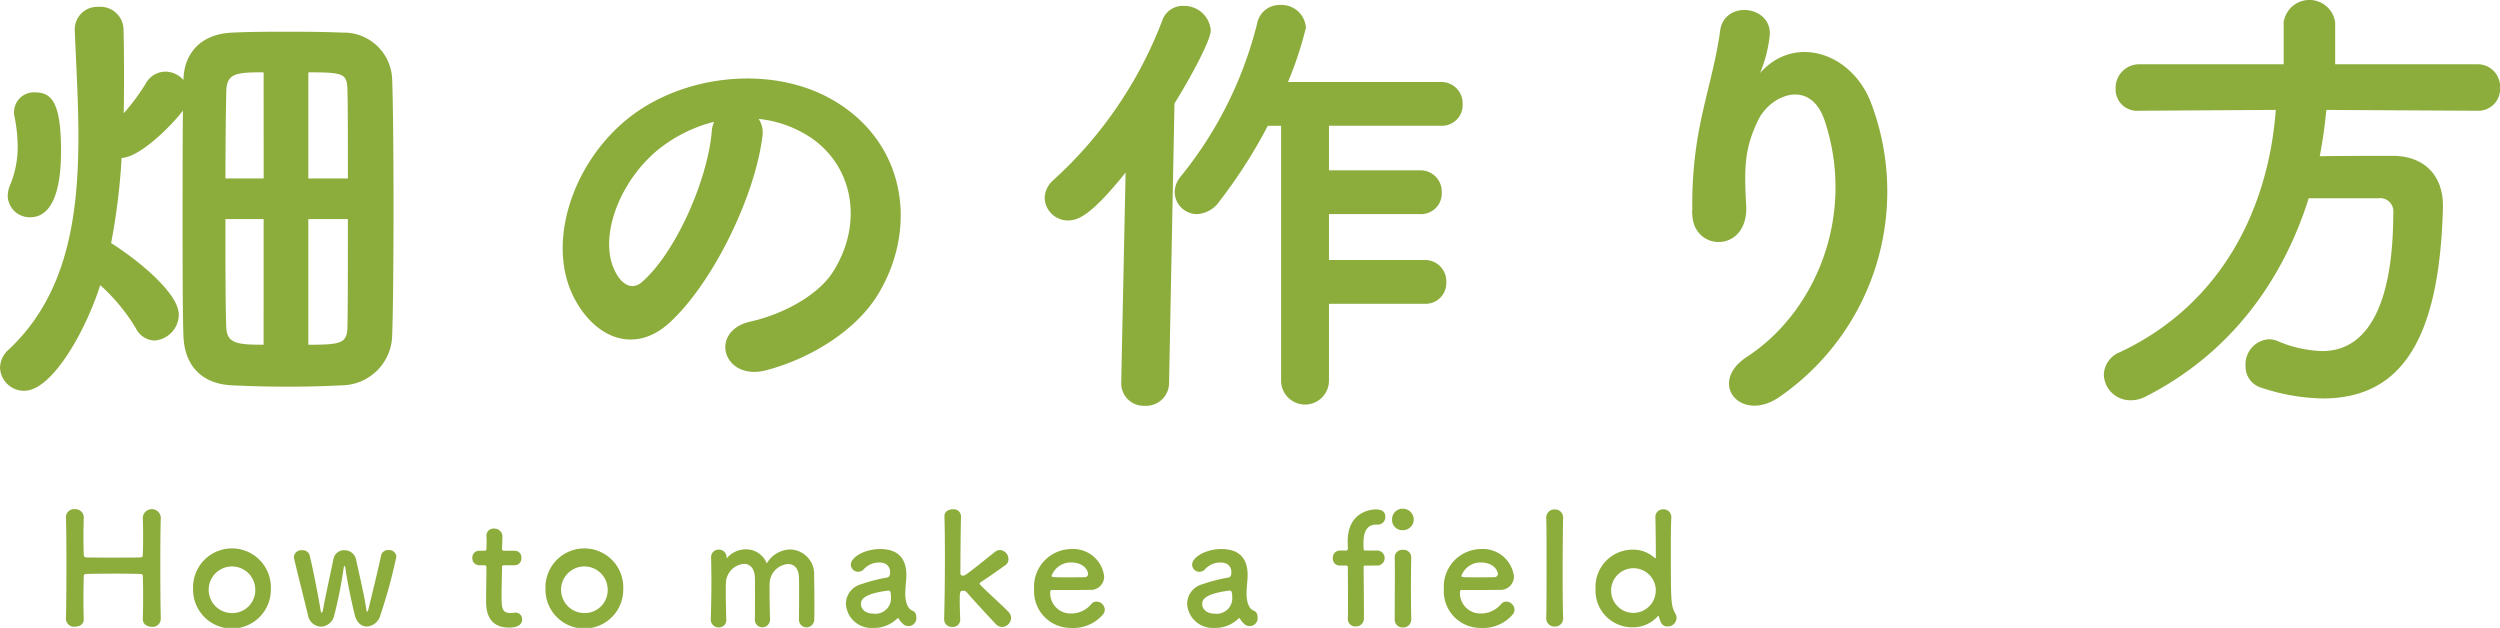 <svg xmlns="http://www.w3.org/2000/svg" width="286.153" height="71.87" viewBox="0 0 286.153 71.87">
  <g id="Group_1336" data-name="Group 1336" transform="translate(-93.035 -242.027)">
    <g id="Group_1196" data-name="Group 1196">
      <g id="Group_1195" data-name="Group 1195">
        <path id="Path_15046" data-name="Path 15046" d="M114.284,251.144c.051-2.489,1.5-4.978,5.392-5.134,2.075-.1,4.044-.1,6.067-.1,2.074,0,4.148,0,6.429.1a5.292,5.292,0,0,1,5.5,5.082c.1,2.592.156,8.555.156,14.569,0,5.963-.052,12.029-.156,14.777a5.59,5.59,0,0,1-5.5,5.445c-2.126.1-4.1.155-6.014.155-2.23,0-4.356-.052-6.533-.155-3.578-.156-5.237-2.385-5.341-5.393-.1-2.644-.1-8.244-.1-13.947,0-4.667,0-9.437.052-12.7-.622,1.244-5.081,6.014-7.362,6.014h-.156a72.734,72.734,0,0,1-1.245,10.111c3.163,1.97,7.778,5.755,7.778,8.088a2.76,2.76,0,0,1-2.54,2.7,2.25,2.25,0,0,1-1.919-1.3,21.894,21.894,0,0,0-4.408-5.236c-1.606,5.288-5.5,12.288-8.606,12.288a2.505,2.505,0,0,1-2.489-2.385,2.593,2.593,0,0,1,.933-1.919c6.741-6.325,8.037-15.347,8.037-24.524,0-4.1-.259-8.244-.415-12.185v-.1a2.325,2.325,0,0,1,2.489-2.333,2.4,2.4,0,0,1,2.592,2.437c.052,1.763.052,3.681.052,5.652,0,1.451,0,2.955-.052,4.511a24.1,24.1,0,0,0,3.007-3.941,2.336,2.336,0,0,1,2.023-1.245,2.509,2.509,0,0,1,2.281,1.5ZM94.167,264.417a3.109,3.109,0,0,1,.311-1.244,11.571,11.571,0,0,0,.829-4.459,18.062,18.062,0,0,0-.363-3.37,1.766,1.766,0,0,1-.052-.519,2.016,2.016,0,0,1,2.178-1.97c1.556,0,2.7.777,2.7,6.429,0,5.185-1.3,7.362-3.266,7.362A2.266,2.266,0,0,1,94.167,264.417Zm29.294-14.362c-3.163,0-4.667,0-4.77,2.281-.052,1.867-.1,5.911-.1,10.37h4.874Zm0,16.8h-4.874c0,5.289,0,10.422.1,12.7.1,2.178,1.815,2.178,4.77,2.178Zm9.644-4.148c0-4.563,0-8.607-.052-10.422-.051-2.177-.829-2.229-4.977-2.229v12.651Zm-5.029,4.148v14.881c3.785,0,4.926-.052,4.977-2.23s.052-7.362.052-12.651Z" fill="#8cac3b" stroke="#8cac3b" stroke-miterlimit="10" stroke-width="0.5"/>
        <path id="Path_15047" data-name="Path 15047" d="M180.033,257.729c-.83,6.584-5.5,16.384-10.474,21-3.992,3.681-8.348,1.659-10.629-2.8-3.266-6.43.207-16.074,7.155-20.9,6.377-4.407,15.866-5.133,22.4-1.192,8.037,4.822,9.333,14.362,4.822,21.776-2.436,3.993-7.518,7.207-12.651,8.556-4.563,1.192-6.17-4.045-1.711-5.082,3.94-.881,7.933-3.111,9.643-5.807,3.682-5.807,2.283-12.6-2.851-15.866a13.44,13.44,0,0,0-6.429-2.073A2.594,2.594,0,0,1,180.033,257.729Zm-11.511.985c-4.822,3.733-7.414,10.629-5.236,14.621.777,1.5,2.126,2.281,3.422,1.141,3.888-3.422,7.517-11.666,8.036-17.266a3.673,3.673,0,0,1,.466-1.607A17.178,17.178,0,0,0,168.522,258.714Z" fill="#8cac3b" stroke="#8cac3b" stroke-miterlimit="10" stroke-width="0.5"/>
        <path id="Path_15048" data-name="Path 15048" d="M221.62,285.831l.518-24.784c-4.1,5.185-5.651,5.963-6.845,5.963a2.415,2.415,0,0,1-2.436-2.334,2.594,2.594,0,0,1,.934-1.866,47.743,47.743,0,0,0,12.495-18.3,2.225,2.225,0,0,1,2.229-1.556,2.791,2.791,0,0,1,2.853,2.541c0,1.089-2.334,5.392-4.149,8.3l-.622,32.043a2.363,2.363,0,0,1-2.489,2.385,2.324,2.324,0,0,1-2.488-2.333Zm23.28-9.281v8.97a2.49,2.49,0,1,1-4.978,0V256.173H238a57.923,57.923,0,0,1-5.6,8.763,3.1,3.1,0,0,1-2.333,1.348A2.313,2.313,0,0,1,227.738,264a2.644,2.644,0,0,1,.674-1.659,45.269,45.269,0,0,0,8.762-17.577,2.35,2.35,0,0,1,2.385-1.918,2.546,2.546,0,0,1,2.7,2.333,41.3,41.3,0,0,1-2.177,6.481h17.888a2.19,2.19,0,0,1,2.23,2.281,2.119,2.119,0,0,1-2.23,2.23H244.9v5.6h10.681a2.188,2.188,0,0,1,2.229,2.281,2.118,2.118,0,0,1-2.229,2.23H244.9v5.755h11.2a2.19,2.19,0,0,1,2.23,2.281,2.119,2.119,0,0,1-2.23,2.23Z" fill="#8cac3b" stroke="#8cac3b" stroke-miterlimit="10" stroke-width="0.5"/>
        <path id="Path_15049" data-name="Path 15049" d="M293.124,283.083c8.036-5.237,12.6-16.437,9.021-27.273-1.711-5.185-6.637-3.267-8.14-.052-1.5,3.163-1.607,5.289-1.348,9.8.26,5.029-5.341,4.977-5.652,1.244a46.126,46.126,0,0,1,1.193-11.977c.57-2.644,1.555-6.066,1.97-9.229.415-3.267,5.444-2.645,5.185.467a15.516,15.516,0,0,1-1.348,4.821c-.674,1.4-.156.726.363.052,3.785-4.873,10.525-2.748,12.651,3.111a28.314,28.314,0,0,1-10.267,33.08C292.553,290.238,288.768,285.935,293.124,283.083Z" fill="#8cac3b" stroke="#8cac3b" stroke-miterlimit="10" stroke-width="0.5"/>
        <path id="Path_15050" data-name="Path 15050" d="M359.08,254.358a53.837,53.837,0,0,1-.83,5.808c2.852-.052,5.962-.052,8.762-.052,3.37.052,5.393,2.125,5.393,5.444v.259c-.415,15.71-5.133,21.569-13.532,21.569a23.243,23.243,0,0,1-7-1.244,2.246,2.246,0,0,1-1.556-2.23,2.616,2.616,0,0,1,2.385-2.8,2.393,2.393,0,0,1,.985.207,14.2,14.2,0,0,0,5.133,1.141c2.541,0,8.4-1.089,8.4-16.074a1.743,1.743,0,0,0-1.919-1.918h-8.192c-3.059,9.851-9.229,17.992-18.665,22.762a3.366,3.366,0,0,1-1.5.363,2.782,2.782,0,0,1-2.852-2.7,2.624,2.624,0,0,1,1.711-2.333c11.873-5.6,17.214-16.8,17.992-28.206l-15.917.1h-.053a2.2,2.2,0,0,1-2.385-2.281,2.453,2.453,0,0,1,2.438-2.541h16.8v-5.029a2.725,2.725,0,0,1,5.393,0v5.029h16.54a2.31,2.31,0,0,1,2.333,2.437,2.238,2.238,0,0,1-2.333,2.385Z" fill="#8cac3b" stroke="#8cac3b" stroke-miterlimit="10" stroke-width="0.5"/>
      </g>
    </g>
    <g id="Group_1198" data-name="Group 1198">
      <g id="Group_1197" data-name="Group 1197">
        <path id="Path_15051" data-name="Path 15051" d="M111.438,312.906a.931.931,0,0,1-1.027.867c-.513-.017-1.027-.283-1.027-.849v-.036c.018-.8.035-1.593.035-2.318,0-1.115-.017-2.036-.035-2.514,0-.283-.07-.318-.336-.336-.62-.018-1.664-.035-2.726-.035-1.31,0-2.672.017-3.362.035-.142,0-.337.018-.337.283-.018.46-.036,1.4-.036,2.567,0,.708,0,1.5.036,2.318v.036c0,.566-.5.832-1.009.832a.919.919,0,0,1-1.027-.85v-.018c.036-1.876.053-4.212.053-6.425,0-1.982-.017-3.859-.053-5.2a.917.917,0,0,1,1.009-.955.949.949,0,0,1,1.027.92v.035c-.018.708-.036,1.416-.036,2.036,0,.956.018,1.752.036,2.195,0,.265.141.336.283.336.442.018,1.664.018,2.938.018,1.292,0,2.62,0,3.257-.018.213,0,.283-.124.283-.319.018-.424.035-1.221.035-2.194,0-.638-.017-1.346-.035-2.054a1.031,1.031,0,0,1,2.054-.035v.035c-.036,1.293-.054,3.186-.054,5.116,0,2.478.018,5.027.054,6.513Z" fill="#8cac3b"/>
        <path id="Path_15052" data-name="Path 15052" d="M115.136,309.384a4.452,4.452,0,1,1,8.9,0,4.452,4.452,0,1,1-8.9,0Zm7.116,0A2.668,2.668,0,1,0,119.6,312.2,2.629,2.629,0,0,0,122.252,309.384Z" fill="#8cac3b"/>
        <path id="Path_15053" data-name="Path 15053" d="M135.03,313.738c-.584,0-1.151-.389-1.38-1.292-.231-.885-.886-3.859-1.08-5.416-.018-.124-.07-.23-.107-.23s-.07.053-.087.212a51.059,51.059,0,0,1-1.081,5.434,1.619,1.619,0,0,1-1.522,1.31,1.569,1.569,0,0,1-1.486-1.31c-.372-1.575-1.24-4.974-1.593-6.5a.622.622,0,0,1-.019-.177.848.848,0,0,1,.939-.761.828.828,0,0,1,.867.584c.337,1.363,1.009,4.761,1.239,6.23.035.231.089.337.124.337.071,0,.124-.124.159-.319.249-1.416.939-4.549,1.2-5.823a1.22,1.22,0,0,1,1.239-1.009,1.336,1.336,0,0,1,1.328.973c.229,1.1.973,4.2,1.186,5.771.035.23.07.3.106.3.053,0,.105-.16.142-.284.371-1.54,1.185-4.85,1.451-6.159a.806.806,0,0,1,.849-.62.823.823,0,0,1,.9.744,60.319,60.319,0,0,1-1.841,6.743A1.7,1.7,0,0,1,135.03,313.738Z" fill="#8cac3b"/>
        <path id="Path_15054" data-name="Path 15054" d="M150.764,306.729c-.265,0-.265.088-.265.194,0,.655-.053,2.16-.053,3.328,0,1.381.053,1.947,1.044,1.947a3.612,3.612,0,0,0,.407-.035c.054,0,.089-.018.142-.018a.758.758,0,0,1,.761.779c0,.637-.584.938-1.505.938-2.619,0-2.619-2.319-2.619-3.045,0-1.026.035-2.8.035-3.575v-.265c0-.23-.106-.248-.283-.248H147.9a.8.8,0,0,1-.8-.85.775.775,0,0,1,.8-.814h.514c.283,0,.3-.053.3-.3,0,0,.018-.354.018-.761,0-.212,0-.425-.018-.62v-.053a.8.8,0,0,1,.885-.8.927.927,0,0,1,.939,1.08c0,.477-.036,1.15-.036,1.15,0,.283.071.3.248.3h1.186a.765.765,0,0,1,.778.832.774.774,0,0,1-.778.832Z" fill="#8cac3b"/>
        <path id="Path_15055" data-name="Path 15055" d="M155.472,309.384a4.452,4.452,0,1,1,8.9,0,4.452,4.452,0,1,1-8.9,0Zm7.115,0a2.668,2.668,0,1,0-2.655,2.814A2.628,2.628,0,0,0,162.587,309.384Z" fill="#8cac3b"/>
        <path id="Path_15056" data-name="Path 15056" d="M184.481,312.888c.018-.69.018-1.964.018-3.044,0-.8,0-1.487-.018-1.788-.053-1.044-.6-1.469-1.239-1.469a2.275,2.275,0,0,0-2.106,2.106c-.018.284-.018.62-.018,1.027,0,.761.018,1.788.053,3.168v.036a.869.869,0,0,1-.884.9.847.847,0,0,1-.85-.921v-.018c.018-.69.018-1.964.018-3.044,0-.8,0-1.487-.018-1.788-.071-1.062-.62-1.487-1.239-1.487a2.26,2.26,0,0,0-2.071,2.124c-.018.284-.018.62-.018,1.027,0,.761.018,1.788.053,3.168a.841.841,0,0,1-.868.956.891.891,0,0,1-.9-.938v-.035c.053-1.894.07-3.133.07-4.284,0-.885-.017-1.734-.035-2.761v-.035a.844.844,0,0,1,.885-.85.863.863,0,0,1,.886.885.227.227,0,0,0,.017.089c.018,0,.053-.036.071-.054a2.829,2.829,0,0,1,2.124-.955,2.559,2.559,0,0,1,2.389,1.61,3.2,3.2,0,0,1,2.673-1.593,2.807,2.807,0,0,1,2.743,2.992c.019.619.037,2.141.037,3.434,0,.584,0,1.115-.018,1.5a.906.906,0,0,1-.886.991.885.885,0,0,1-.867-.938Z" fill="#8cac3b"/>
        <path id="Path_15057" data-name="Path 15057" d="M196.375,313.419a2.085,2.085,0,0,1-.478-.584.1.1,0,0,0-.07-.053.154.154,0,0,0-.107.053,3.773,3.773,0,0,1-2.761,1.062,2.912,2.912,0,0,1-3.1-2.779,2.326,2.326,0,0,1,1.718-2.212,19.111,19.111,0,0,1,3.026-.779c.177-.018.318-.23.318-.6,0-.212-.052-1.115-1.256-1.115a2.344,2.344,0,0,0-1.735.744.856.856,0,0,1-.655.318.832.832,0,0,1-.85-.814c0-.85,1.558-1.788,3.346-1.788,1.947,0,3.009.956,3.009,2.992,0,.23-.018.442-.035.69a13.64,13.64,0,0,0-.089,1.469,2.7,2.7,0,0,0,.018.407c.159,1.416.814,1.469.955,1.575a.739.739,0,0,1,.284.62.91.91,0,0,1-1.54.8Zm-1.628-3.8c-2.992.372-3.168,1.115-3.168,1.54,0,.549.477,1.1,1.38,1.1a1.784,1.784,0,0,0,2.053-1.982c0-.266-.035-.655-.248-.655Z" fill="#8cac3b"/>
        <path id="Path_15058" data-name="Path 15058" d="M207.72,313.791a1,1,0,0,1-.69-.318c-.514-.532-2.62-2.815-3.381-3.7a.432.432,0,0,0-.354-.124c-.407,0-.407.106-.407,1.292,0,.39.018.956.053,1.947a.835.835,0,0,1-.9.9.874.874,0,0,1-.939-.867v-.036c.053-1.84.089-4.495.089-6.9,0-1.982-.018-3.787-.054-4.85-.017-.477.372-.814.974-.814a.825.825,0,0,1,.921.8v.035c-.054,1.947-.071,6.514-.071,6.514a.272.272,0,0,0,.283.248c.265,0,.337-.053,3.681-2.726a.984.984,0,0,1,.567-.212,1.057,1.057,0,0,1,.973,1.044.818.818,0,0,1-.353.69c-1.045.744-1.823,1.292-2.762,1.912-.124.07-.177.141-.177.194,0,.071.053.142.142.23.9.9,2.673,2.5,3.15,3.01a1.035,1.035,0,0,1,.3.708A1.066,1.066,0,0,1,207.72,313.791Z" fill="#8cac3b"/>
        <path id="Path_15059" data-name="Path 15059" d="M215.631,313.9a4.192,4.192,0,0,1-4.23-4.46,4.3,4.3,0,0,1,4.195-4.567A3.574,3.574,0,0,1,219.419,308a1.526,1.526,0,0,1-1.681,1.54c-.549.018-.921.018-4.355.018-.106,0-.141.141-.141.336a2.329,2.329,0,0,0,2.407,2.354,2.98,2.98,0,0,0,2.3-1.08.806.806,0,0,1,.6-.283.966.966,0,0,1,.939.921.845.845,0,0,1-.266.619A4.457,4.457,0,0,1,215.631,313.9Zm1.948-6.2c0-.247-.372-1.292-1.965-1.292a2.326,2.326,0,0,0-2.213,1.54c0,.159.177.159,1.823.159.726,0,1.523,0,2-.017A.375.375,0,0,0,217.579,307.7Z" fill="#8cac3b"/>
        <path id="Path_15060" data-name="Path 15060" d="M235.436,313.419a2.1,2.1,0,0,1-.477-.584.1.1,0,0,0-.071-.053.152.152,0,0,0-.106.053,3.775,3.775,0,0,1-2.762,1.062,2.912,2.912,0,0,1-3.1-2.779,2.327,2.327,0,0,1,1.718-2.212,19.114,19.114,0,0,1,3.027-.779c.176-.018.318-.23.318-.6,0-.212-.053-1.115-1.257-1.115a2.341,2.341,0,0,0-1.734.744.859.859,0,0,1-.656.318.831.831,0,0,1-.849-.814c0-.85,1.557-1.788,3.346-1.788,1.947,0,3.008.956,3.008,2.992,0,.23-.017.442-.035.69a13.9,13.9,0,0,0-.089,1.469,2.559,2.559,0,0,0,.019.407c.159,1.416.813,1.469.955,1.575a.741.741,0,0,1,.283.62.91.91,0,0,1-1.54.8Zm-1.628-3.8c-2.991.372-3.168,1.115-3.168,1.54,0,.549.478,1.1,1.38,1.1a1.784,1.784,0,0,0,2.054-1.982c0-.266-.035-.655-.248-.655Z" fill="#8cac3b"/>
        <path id="Path_15061" data-name="Path 15061" d="M249.347,306.764c-.177,0-.23,0-.23.283,0,0,.035,3.717.035,5.2v.531a.918.918,0,0,1-.955.956.854.854,0,0,1-.886-.885v-.071c.019-.283.019-1.009.019-1.858,0-1.7-.019-3.877-.019-3.877,0-.247-.018-.283-.3-.283h-.619a.783.783,0,0,1-.8-.849.809.809,0,0,1,.8-.868h.637c.178,0,.283,0,.283-.23,0-.177-.018-.372-.018-.832,0-3.416,2.727-3.646,3.205-3.646.619,0,1.1.2,1.1.849a.846.846,0,0,1-.849.886h-.2c-1.416,0-1.451,1.54-1.451,2.106,0,.3,0,.46.018.69,0,.177.124.177.248.177h1.363a.861.861,0,0,1,0,1.717Zm3.027-5.31a1.2,1.2,0,0,1,1.239-1.2,1.247,1.247,0,0,1,1.239,1.2,1.234,1.234,0,0,1-1.239,1.257A1.175,1.175,0,0,1,252.374,301.454Zm1.239,12.39a.882.882,0,0,1-.939-.9c0-1.469.018-3.486.018-5.1,0-.8,0-1.505-.018-1.983a.864.864,0,0,1,.939-.9.875.875,0,0,1,.956.849v.036c-.018.725-.036,2.124-.036,3.611,0,1.221.018,2.478.036,3.451v.035A.9.9,0,0,1,253.613,313.844Z" fill="#8cac3b"/>
        <path id="Path_15062" data-name="Path 15062" d="M262.533,313.9a4.193,4.193,0,0,1-4.231-4.46,4.3,4.3,0,0,1,4.2-4.567A3.575,3.575,0,0,1,266.321,308a1.527,1.527,0,0,1-1.682,1.54c-.549.018-.92.018-4.354.018-.106,0-.142.141-.142.336a2.331,2.331,0,0,0,2.407,2.354,2.982,2.982,0,0,0,2.3-1.08.806.806,0,0,1,.6-.283.966.966,0,0,1,.938.921.848.848,0,0,1-.265.619A4.459,4.459,0,0,1,262.533,313.9Zm1.947-6.2c0-.247-.372-1.292-1.965-1.292a2.325,2.325,0,0,0-2.212,1.54c0,.159.177.159,1.823.159.726,0,1.522,0,2-.017A.375.375,0,0,0,264.48,307.7Z" fill="#8cac3b"/>
        <path id="Path_15063" data-name="Path 15063" d="M270.02,312.782c.035-1.239.035-3.752.035-6.124s0-4.62-.035-5.328a.933.933,0,0,1,.973-.991.914.914,0,0,1,.956.938v.036c-.018.867-.053,3.593-.053,6.354,0,1.876.018,3.77.053,5.115v.036a.9.9,0,0,1-.956.92.919.919,0,0,1-.973-.938Z" fill="#8cac3b"/>
        <path id="Path_15064" data-name="Path 15064" d="M283.915,313.738c-.408,0-.745-.142-.992-1.115-.018-.071-.036-.106-.071-.106-.017,0-.053.035-.089.07a3.755,3.755,0,0,1-2.8,1.24,4.2,4.2,0,0,1-4.3-4.443,4.253,4.253,0,0,1,4.3-4.443,3.65,3.65,0,0,1,2.478.956.106.106,0,0,0,.071.018c.035,0,.053-.018.053-.071,0-2.053-.035-3.859-.053-4.6a.869.869,0,0,1,.9-.921.882.882,0,0,1,.921.921v.088c-.036.6-.053,1.859-.053,3.346,0,6.566.017,6.619.531,7.611a.956.956,0,0,1,.124.478A1.016,1.016,0,0,1,283.915,313.738Zm-1.364-4.354a2.559,2.559,0,1,0-2.549,2.8A2.585,2.585,0,0,0,282.551,309.384Z" fill="#8cac3b"/>
      </g>
    </g>
  </g>
</svg>

